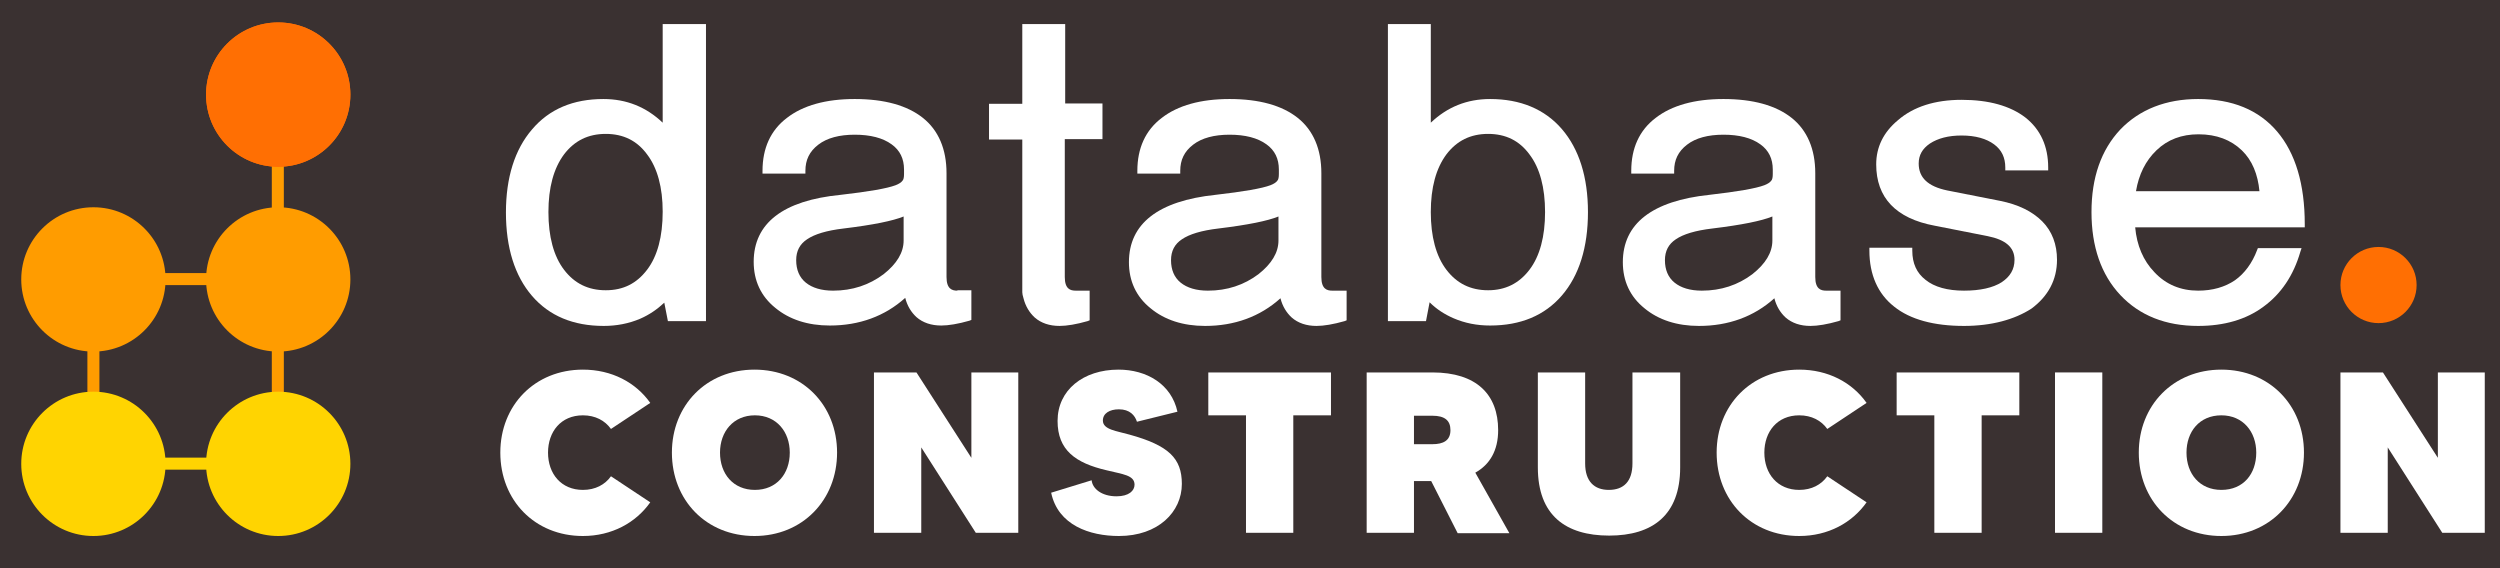 <svg xmlns="http://www.w3.org/2000/svg" xmlns:xlink="http://www.w3.org/1999/xlink" id="Layer_1" x="0px" y="0px" viewBox="0 0 623.6 141.7" style="enable-background:new 0 0 623.6 141.7;" xml:space="preserve"> <style type="text/css"> .st0{fill:#3A3131;} .st1{fill:#FFD401;} .st2{fill:#FF9C00;} .st3{fill:#FF6F03;} .st4{fill:#FFFFFF;} </style> <rect class="st0" width="623.6" height="141.7"></rect> <g> <rect x="45.3" y="78.6" transform="matrix(-1.836970e-16 1 -1 -1.836970e-16 162.519 68.85)" class="st1" width="3" height="74.2"></rect> <rect x="45.3" y="32.5" transform="matrix(-1.836970e-16 1 -1 -1.836970e-16 116.484 22.816)" class="st2" width="3" height="74.2"></rect> <rect x="21.8" y="55.7" class="st2" width="3" height="53.7"></rect> <rect x="67.8" y="55.7" class="st2" width="3" height="53.7"></rect> <rect x="67.8" y="24.9" class="st2" width="3" height="53.7"></rect> <circle class="st3" cx="69.4" cy="23.6" r="18"></circle> <circle class="st2" cx="69.4" cy="69.7" r="18"></circle> <circle class="st2" cx="23.3" cy="69.7" r="18"></circle> <circle class="st1" cx="69.4" cy="115.7" r="18"></circle> <circle class="st3" cx="69.4" cy="23.6" r="18"></circle> <circle class="st1" cx="23.3" cy="115.7" r="18"></circle> </g> <circle class="st3" cx="593.3" cy="71.1" r="9.5"></circle> <path class="st4" d="M165.3,6v24.6c-4.1-3.9-9-5.9-14.8-5.9c-7.5,0-13.5,2.5-17.8,7.6c-4.3,5-6.5,12-6.5,20.7 c0,8.8,2.2,15.8,6.5,20.8c4.3,5,10.3,7.5,17.9,7.5c3.2,0,6.3-0.6,9.1-1.8c2.3-1,4.3-2.4,6-4l0.9,4.6h9.5V6H165.3z M161.4,67.3 c-2.6,3.4-5.9,5.1-10.3,5.1c-4.4,0-7.8-1.7-10.4-5.1c-2.6-3.4-3.9-8.3-3.9-14.4s1.3-10.9,3.9-14.4c2.6-3.4,6-5.1,10.4-5.1 c4.4,0,7.8,1.7,10.3,5.1c2.6,3.4,3.9,8.3,3.9,14.3C165.3,59,164,63.9,161.4,67.3z"></path> <path class="st4" d="M389.6,32.2c-4.3-5-10.4-7.5-17.9-7.5c-5.8,0-10.7,2-14.8,5.9V6h-10.7v74.1h9.5l0.9-4.7c1.7,1.7,3.7,3,6,4 c2.8,1.2,5.8,1.8,9.1,1.8c7.6,0,13.6-2.5,17.9-7.5c4.3-5,6.5-12,6.5-20.8C396.1,44.2,393.9,37.2,389.6,32.2z M381.5,67.3 c-2.6,3.4-6,5.1-10.3,5.1c-4.4,0-7.8-1.7-10.4-5.1c-2.6-3.4-3.9-8.3-3.9-14.4s1.3-10.9,3.9-14.4c2.6-3.4,6-5.1,10.4-5.1 c4.4,0,7.8,1.7,10.3,5.1c2.6,3.4,3.9,8.3,3.9,14.4S384.1,63.9,381.5,67.3z"></path> <path class="st4" d="M455.5,72.5c-1.3,0-2.7-0.4-2.7-3.4V43.2c0-6-2-10.7-5.9-13.8c-3.9-3.1-9.6-4.7-17-4.7 c-7.2,0-12.9,1.6-16.9,4.7c-4.1,3.1-6.1,7.6-6.1,13.2v0.7h10.7v-0.7c0-2.7,1-4.8,3.2-6.5c2.2-1.7,5.3-2.5,9.1-2.5 c3.9,0,7,0.8,9.2,2.4c2.1,1.5,3.1,3.6,3.1,6.3v1.1c0,0.8-0.1,1.4-0.4,1.7c-0.3,0.4-0.9,0.8-1.7,1.1c-2.1,0.8-6.7,1.6-13.7,2.4 c-14.3,1.5-21.6,7.2-21.6,16.8c0,4.7,1.8,8.6,5.4,11.5c3.5,2.9,8.1,4.4,13.6,4.4c7.3,0,13.7-2.3,18.8-6.9c0.5,2,1.5,3.6,2.8,4.8 c1.6,1.4,3.7,2.1,6.2,2.1c1.8,0,4.2-0.4,7-1.2l0.5-0.2v-7.4H455.5z M442.1,60c0,3-1.7,5.8-5,8.4c-3.6,2.7-7.8,4.1-12.6,4.1 c-2.9,0-5.2-0.7-6.8-2c-1.6-1.3-2.4-3.2-2.4-5.6c0-2.3,0.9-4,2.7-5.2c1.9-1.3,4.9-2.2,9.1-2.7c7.4-0.9,12.3-1.9,15-3V60z"></path> <path class="st4" d="M238.8,72.5c-1.3,0-2.7-0.4-2.7-3.4V43.2c0-6-2-10.7-5.9-13.8c-3.9-3.1-9.6-4.7-17-4.7 c-7.2,0-12.9,1.6-16.9,4.7c-4.1,3.1-6.1,7.6-6.1,13.2v0.7h10.7v-0.7c0-2.7,1-4.8,3.2-6.5c2.2-1.7,5.3-2.5,9.1-2.5 c3.9,0,7,0.8,9.2,2.4c2.1,1.5,3.1,3.6,3.1,6.3v1.1c0,0.8-0.1,1.4-0.4,1.7c-0.3,0.4-0.9,0.8-1.7,1.1c-2.1,0.8-6.7,1.6-13.7,2.4 C195.3,50,188,55.7,188,65.3c0,4.7,1.8,8.6,5.4,11.5c3.5,2.9,8.1,4.4,13.6,4.4c7.3,0,13.7-2.3,18.8-6.9c0.5,2,1.5,3.6,2.8,4.8 c1.6,1.4,3.7,2.1,6.2,2.1c1.8,0,4.2-0.4,7-1.2l0.5-0.2v-7.4H238.8z M225.4,60c0,3-1.7,5.8-5,8.4c-3.6,2.7-7.8,4.1-12.6,4.1 c-2.9,0-5.2-0.7-6.8-2c-1.6-1.3-2.4-3.2-2.4-5.6c0-2.3,0.9-4,2.7-5.2c1.9-1.3,4.9-2.2,9.1-2.7c7.4-0.9,12.3-1.9,15-3V60z"></path> <path class="st4" d="M489.9,81.3c-7.5,0-13.4-1.6-17.4-4.8c-4.1-3.2-6.2-8-6.2-14v-0.7H477v0.7c0,3.2,1.1,5.6,3.3,7.3 c2.2,1.8,5.5,2.7,9.6,2.7c4,0,7.2-0.7,9.4-2.1c2.1-1.4,3.2-3.2,3.2-5.6c0-3.1-2.2-5-6.7-5.9l-13.2-2.6c-9.7-1.8-14.6-7-14.6-15.3 c0-4.3,1.8-8,5.4-11c3.9-3.4,9.3-5.1,15.9-5.1c6.8,0,12.1,1.5,15.9,4.4c3.8,3,5.7,7.2,5.7,12.5v0.7h-10.7v-0.7 c0-2.5-0.9-4.4-2.8-5.8c-1.9-1.4-4.6-2.2-8.1-2.2c-3.3,0-5.9,0.7-7.9,2c-1.9,1.3-2.8,2.9-2.8,5c0,3.5,2.3,5.7,7.1,6.7l13.2,2.6 c4.5,0.9,8,2.6,10.5,5.1c2.5,2.5,3.7,5.8,3.7,9.6c0,5-2.2,9.1-6.4,12.2C502.5,79.7,496.8,81.3,489.9,81.3z"></path> <path class="st4" d="M574.9,55.9c0-9.9-2.3-17.7-6.9-23.1c-4.6-5.4-11.2-8.1-19.7-8.1c-8,0-14.6,2.6-19.4,7.6 c-4.8,5.1-7.2,12-7.2,20.6c0,8.6,2.4,15.6,7.2,20.7c4.8,5.1,11.3,7.7,19.4,7.7c6.5,0,12-1.6,16.3-4.8c4.4-3.2,7.5-7.8,9.2-13.7 l0.3-0.9h-10.9l-0.2,0.5c-1.2,3.2-3.1,5.8-5.5,7.5c-2.5,1.7-5.6,2.6-9.2,2.6c-4.3,0-8-1.5-10.9-4.6c-2.8-2.9-4.4-6.7-4.8-11.2h42.3 V55.9z M532.8,47.7c0.7-4.2,2.4-7.6,5.1-10.2c2.8-2.7,6.3-4,10.5-4c4.5,0,8.1,1.4,10.8,4c2.6,2.5,4,6,4.4,10.2H532.8z"></path> <g> <path class="st4" d="M152.4,118.8l9.8,6.5c-3.6,5.1-9.6,8.4-16.8,8.4c-12,0-20.6-8.9-20.6-20.8c0-11.8,8.6-20.7,20.6-20.7 c7.2,0,13.2,3.2,16.8,8.3l-9.8,6.5c-1.5-2.1-3.9-3.4-7-3.4c-5.5,0-8.7,4.1-8.7,9.3c0,5.3,3.3,9.3,8.7,9.3 C148.5,122.2,150.9,120.9,152.4,118.8z"></path> <path class="st4" d="M208.8,112.9c0,11.8-8.6,20.8-20.6,20.8c-12,0-20.6-8.9-20.6-20.8c0-11.8,8.6-20.7,20.6-20.7 C200.2,92.2,208.8,101.1,208.8,112.9z M197,112.9c0-5.2-3.3-9.3-8.7-9.3s-8.7,4.1-8.7,9.3c0,5.3,3.3,9.3,8.7,9.3 S197,118.2,197,112.9z"></path> <path class="st4" d="M254,92.9v40h-10.6l-13.6-21.3v21.3h-11.8v-40h10.6l13.7,21.3V92.9H254z"></path> <path class="st4" d="M294.8,120.7c0,7-5.9,13-15.7,13c-7.3,0-15.2-2.7-16.9-10.8l10.1-3.1c0.2,2.1,2.5,4,6.2,4 c3.1,0,4.5-1.4,4.5-2.9c0-2.4-3-2.6-7-3.6c-7.7-1.8-12.2-5-12.2-12.3c0-7.7,6.4-12.8,15.2-12.8c7,0,13.2,3.6,14.7,10.5l-10.1,2.5 c-0.5-1.6-1.8-3.1-4.5-3.1c-2.3,0-4,1-4,2.8c0,2.3,3.5,2.6,6.6,3.5C291.5,111.1,294.8,114.3,294.8,120.7z"></path> <path class="st4" d="M332,103.6h-9.4v29.3h-11.8v-29.3h-9.4V92.9H332V103.6z"></path> <path class="st4" d="M357,120h-4.3v12.9h-11.8v-40h16.4c11,0,16.4,5.5,16.4,14.4c0,5.1-2.1,8.6-5.7,10.6l8.5,15.1h-12.9L357,120z M352.7,110.8h4.6c2.7,0,4.5-0.9,4.5-3.5c0-2.4-1.4-3.6-4.5-3.6h-4.6V110.8z"></path> <path class="st4" d="M419.1,92.9v23.7c0,11.9-6.9,17-17.7,17c-10.9,0-17.8-5.1-17.8-17V92.9h11.8v22.7c0,4.5,2.3,6.6,5.9,6.6 c3.7,0,5.9-2.1,5.9-6.6V92.9H419.1z"></path> <path class="st4" d="M455.8,118.8l9.8,6.5c-3.6,5.1-9.6,8.4-16.8,8.4c-12,0-20.6-8.9-20.6-20.8c0-11.8,8.6-20.7,20.6-20.7 c7.2,0,13.2,3.2,16.8,8.3l-9.8,6.5c-1.5-2.1-3.9-3.4-7-3.4c-5.5,0-8.7,4.1-8.7,9.3c0,5.3,3.3,9.3,8.7,9.3 C451.9,122.2,454.3,120.9,455.8,118.8z"></path> <path class="st4" d="M503.7,103.6h-9.4v29.3h-11.8v-29.3h-9.4V92.9h30.6V103.6z"></path> <path class="st4" d="M524.4,92.9v40h-11.8v-40H524.4z"></path> <path class="st4" d="M574.7,112.9c0,11.8-8.6,20.8-20.6,20.8c-12,0-20.6-8.9-20.6-20.8c0-11.8,8.6-20.7,20.6-20.7 C566.1,92.2,574.7,101.1,574.7,112.9z M562.8,112.9c0-5.2-3.3-9.3-8.7-9.3c-5.5,0-8.7,4.1-8.7,9.3c0,5.3,3.3,9.3,8.7,9.3 C559.6,122.2,562.8,118.2,562.8,112.9z"></path> <path class="st4" d="M619.8,92.9v40h-10.6l-13.6-21.3v21.3h-11.8v-40h10.6l13.7,21.3V92.9H619.8z"></path> </g> <path class="st4" d="M332.3,72.5c-1.3,0-2.7-0.4-2.7-3.4V43.2c0-6-2-10.7-5.9-13.8c-3.9-3.1-9.6-4.7-17-4.7 c-7.2,0-12.9,1.6-16.9,4.7c-4.1,3.1-6.1,7.6-6.1,13.2v0.7h10.7v-0.7c0-2.7,1-4.8,3.2-6.5c2.2-1.7,5.3-2.5,9.1-2.5 c3.9,0,7,0.8,9.2,2.4c2.1,1.5,3.1,3.6,3.1,6.3v1.1c0,0.8-0.1,1.4-0.4,1.7c-0.3,0.4-0.9,0.8-1.7,1.1c-2.1,0.8-6.7,1.6-13.7,2.4 c-14.3,1.5-21.6,7.2-21.6,16.8c0,4.7,1.8,8.6,5.4,11.5c3.5,2.9,8.1,4.4,13.6,4.4c7.3,0,13.7-2.3,18.8-6.9c0.5,2,1.5,3.6,2.8,4.8 c1.6,1.4,3.7,2.1,6.2,2.1c1.8,0,4.2-0.4,7-1.2l0.5-0.2v-7.4H332.3z M318.9,60c0,3-1.7,5.8-5,8.4c-3.6,2.7-7.8,4.1-12.6,4.1 c-2.9,0-5.2-0.7-6.8-2c-1.6-1.3-2.4-3.2-2.4-5.6c0-2.3,0.9-4,2.7-5.2c1.9-1.3,4.9-2.2,9.1-2.7c7.4-0.9,12.3-1.9,15-3V60z"></path> <path class="st4" d="M265.7,34.7h9.3v-8.9h-9.3V6H255v19.9h-8.3v8.9h8.3v31.1l0,7c0,0.3,0.1,0.9,0.3,1.5c0.5,2,1.5,3.6,2.8,4.8 c1.6,1.4,3.7,2.1,6.2,2.1c1.8,0,4.2-0.4,7-1.2l0.5-0.2v-7.4h-3.5c-1.3,0-2.7-0.4-2.7-3.4l0-3.2V34.7z"></path> </svg>